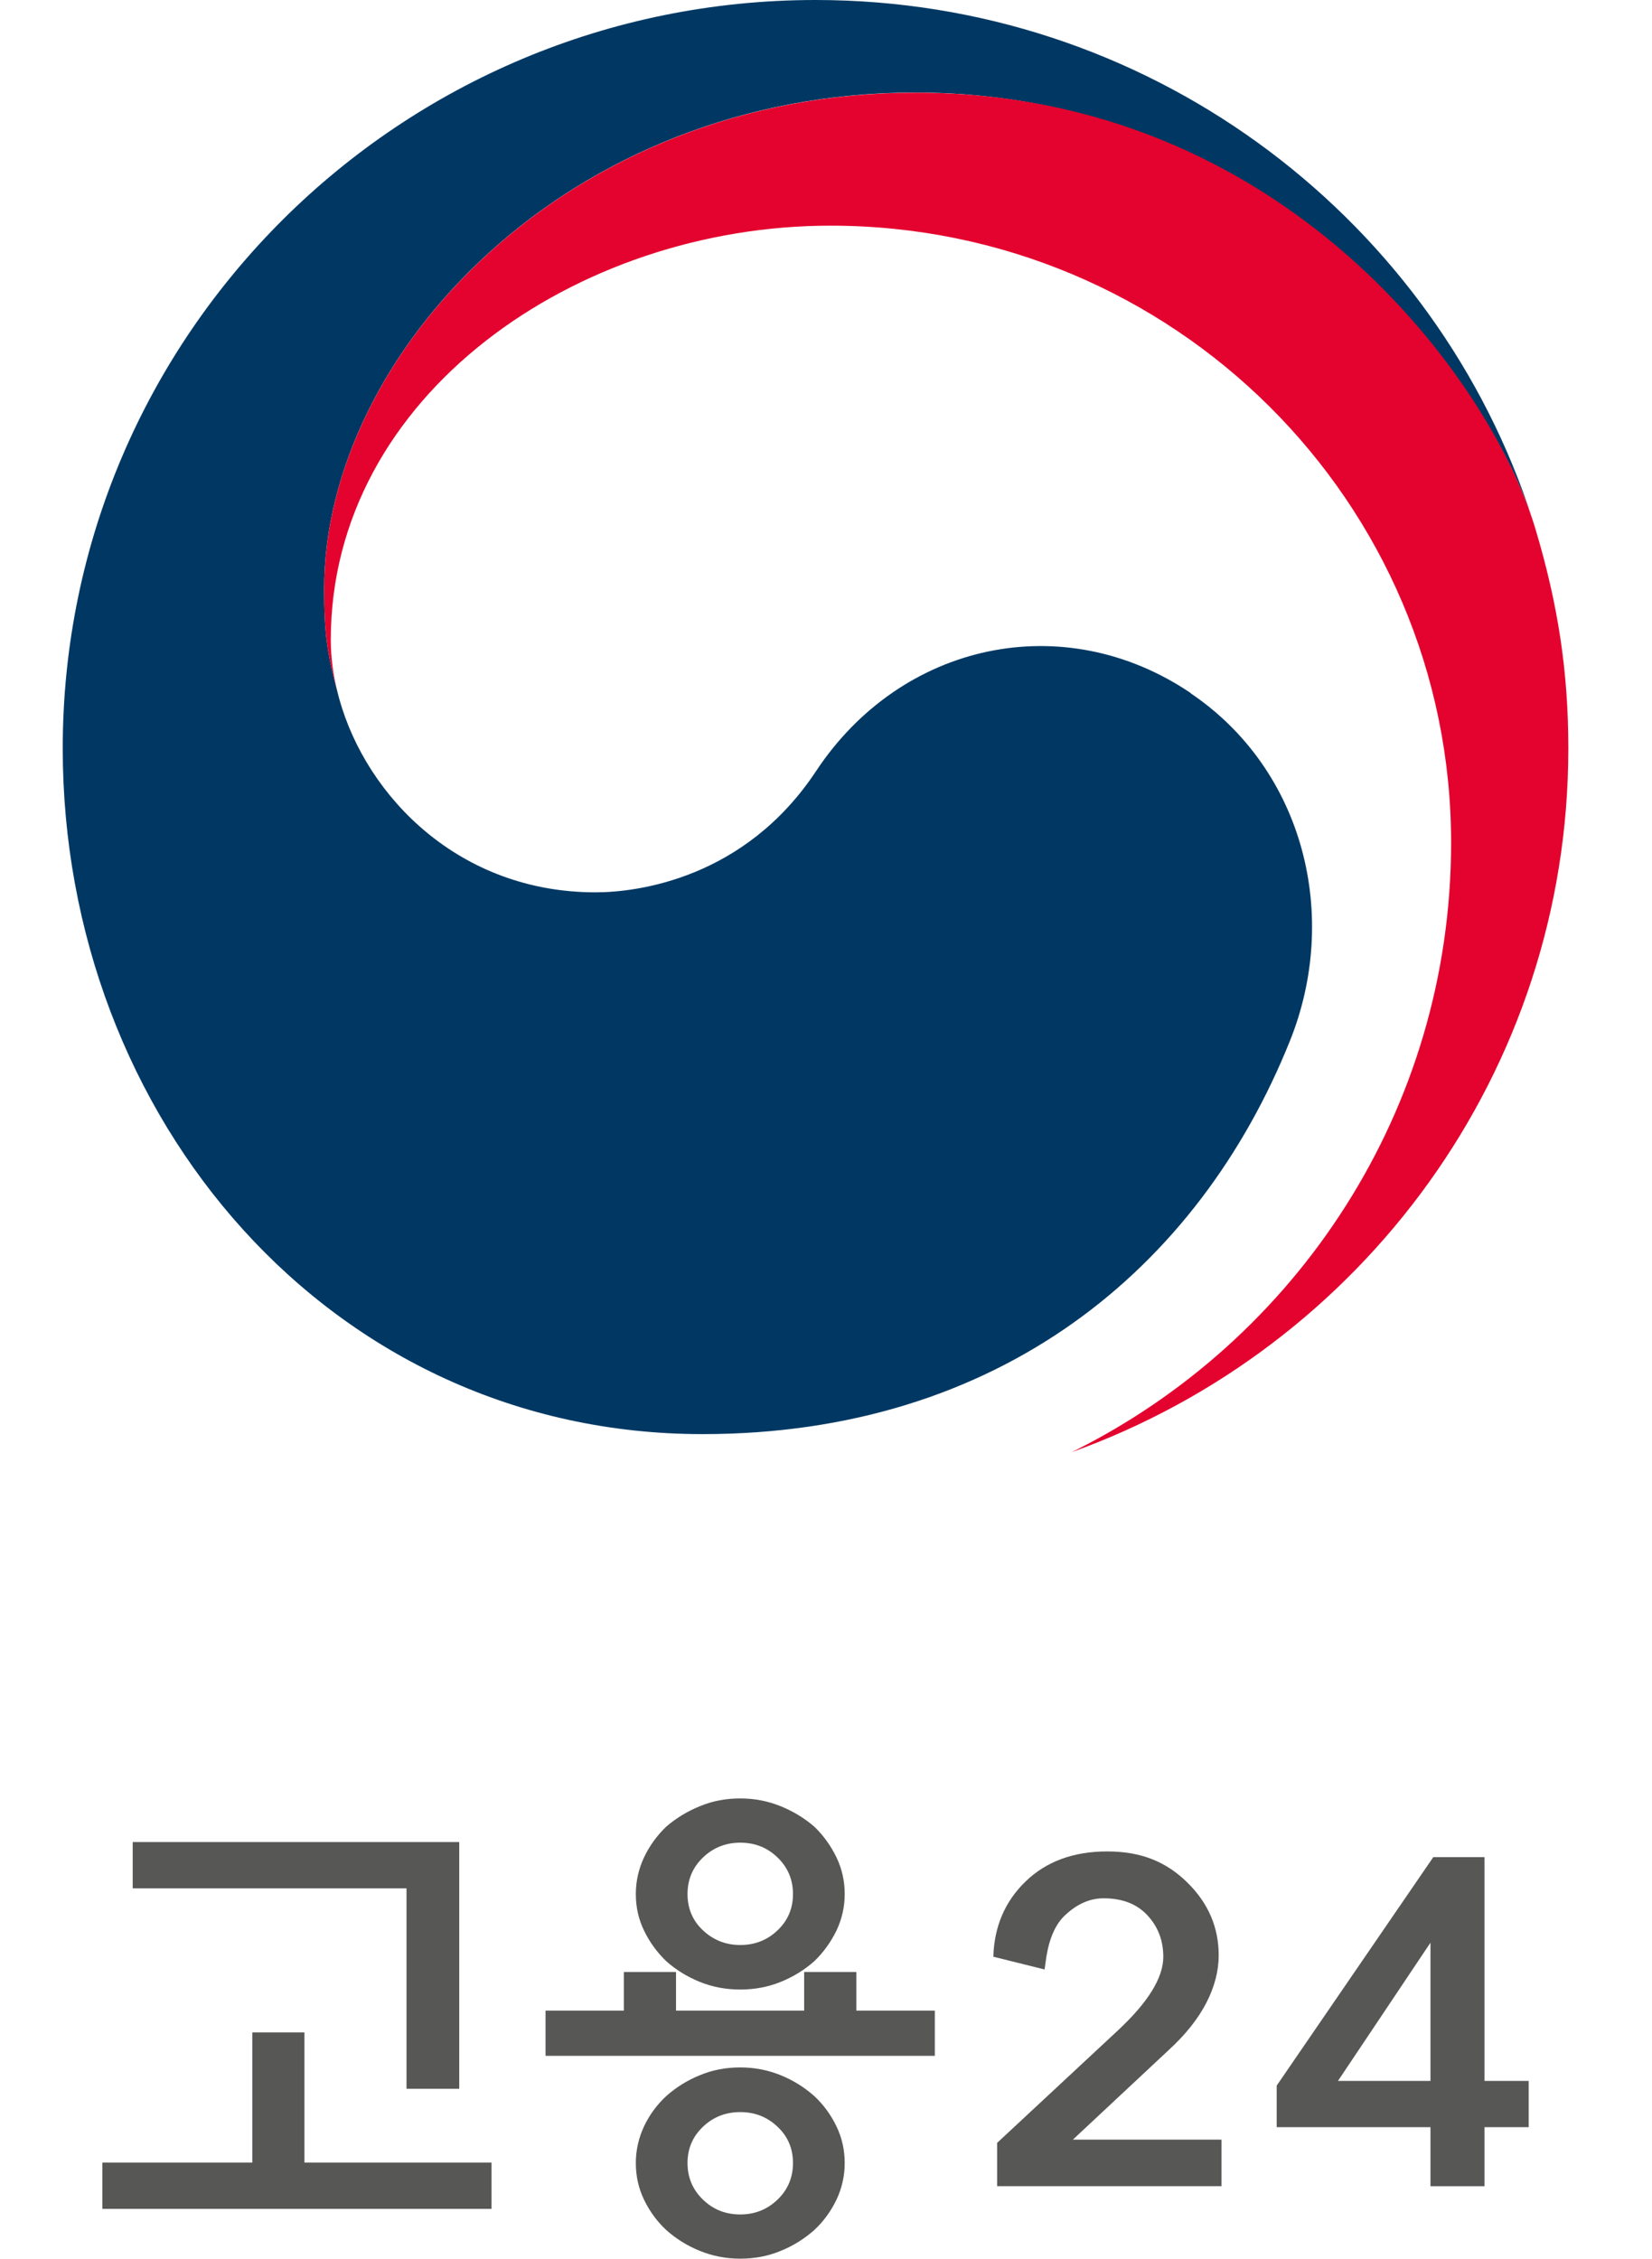 <svg width="79" height="108" viewBox="0 0 79 108" fill="none" xmlns="http://www.w3.org/2000/svg">
<g clip-path="url(#clip0_120_4195)">
<path d="M56.94 33.136C50.868 29.034 43.099 30.707 39.021 36.875C35.612 42.021 30.47 42.665 28.477 42.665C21.99 42.665 17.545 38.128 16.228 33.431C16.214 33.382 16.207 33.347 16.193 33.298C16.179 33.248 16.165 33.193 16.151 33.136C15.629 31.176 15.502 30.245 15.502 28.159C15.502 16.929 27.096 4.425 43.79 4.425C60.483 4.425 70.668 17.363 73.19 24.553C73.147 24.427 73.105 24.301 73.063 24.168C68.21 10.11 54.792 0 39 0C19.123 0 3 16.019 3 35.783C3 53.447 15.819 68.569 33.597 68.569C47.776 68.569 57.306 60.665 61.681 49.778C64.082 43.82 62.378 36.819 56.933 33.144L56.94 33.136Z" fill="#003863"/>
<path d="M73.415 25.253C71.309 18.238 61.455 4.432 43.789 4.432C27.096 4.432 15.502 16.936 15.502 28.166C15.502 30.245 15.629 31.183 16.15 33.143C15.932 32.289 15.819 31.428 15.819 30.588C15.819 18.896 27.596 10.789 39.711 10.789C56.108 10.789 69.393 24 69.393 40.292C69.393 53.069 61.997 64.117 51.255 69.43C65.103 64.453 74.999 51.269 74.999 35.783C74.999 32.114 74.507 28.887 73.415 25.253Z" fill="#E4032E"/>
<path d="M12.065 103.4V97.176H14.558V103.4H23.504V105.612H4.895V103.4H12.065ZM19.44 99.878V90.287H6.346V88.074H21.961V99.871H19.44V99.878Z" fill="#575756"/>
<path d="M44.704 96.133V98.296H26.088V96.133H29.835V94.285H32.328V96.133H38.456V94.285H40.95V96.133H44.697H44.704ZM40.394 90.56C40.394 91.176 40.26 91.757 39.999 92.31C39.731 92.856 39.379 93.347 38.943 93.767C38.471 94.187 37.935 94.516 37.33 94.761C36.724 95.006 36.083 95.125 35.4 95.125C34.716 95.125 34.075 95.006 33.47 94.761C32.864 94.516 32.328 94.187 31.857 93.767C31.42 93.347 31.068 92.863 30.8 92.31C30.532 91.757 30.406 91.176 30.406 90.56C30.406 89.944 30.54 89.356 30.8 88.803C31.061 88.25 31.42 87.76 31.857 87.34C32.328 86.933 32.864 86.604 33.47 86.359C34.075 86.107 34.716 85.988 35.4 85.988C36.083 85.988 36.724 86.114 37.33 86.359C37.935 86.604 38.471 86.933 38.943 87.34C39.379 87.76 39.731 88.25 39.999 88.803C40.267 89.356 40.394 89.944 40.394 90.56ZM40.394 103.421C40.394 104.037 40.26 104.625 39.999 105.178C39.731 105.732 39.379 106.215 38.943 106.621C38.471 107.041 37.935 107.377 37.33 107.622C36.724 107.874 36.083 107.993 35.4 107.993C34.716 107.993 34.075 107.867 33.47 107.622C32.864 107.377 32.328 107.041 31.857 106.621C31.42 106.215 31.068 105.732 30.8 105.178C30.532 104.625 30.406 104.037 30.406 103.421C30.406 102.805 30.54 102.217 30.8 101.664C31.061 101.111 31.42 100.628 31.857 100.222C32.328 99.802 32.864 99.466 33.47 99.221C34.075 98.968 34.716 98.849 35.4 98.849C36.083 98.849 36.724 98.975 37.33 99.221C37.935 99.466 38.471 99.802 38.943 100.222C39.379 100.628 39.731 101.111 39.999 101.664C40.267 102.217 40.394 102.805 40.394 103.421ZM37.921 90.56C37.921 89.867 37.675 89.286 37.182 88.81C36.689 88.334 36.097 88.103 35.4 88.103C34.702 88.103 34.111 88.341 33.617 88.81C33.124 89.286 32.878 89.867 32.878 90.56C32.878 91.253 33.124 91.834 33.617 92.296C34.111 92.758 34.702 92.996 35.4 92.996C36.097 92.996 36.689 92.765 37.182 92.296C37.675 91.827 37.921 91.253 37.921 90.56ZM37.921 103.421C37.921 102.728 37.675 102.147 37.182 101.685C36.689 101.216 36.097 100.985 35.4 100.985C34.702 100.985 34.111 101.216 33.617 101.685C33.124 102.154 32.878 102.728 32.878 103.421C32.878 104.114 33.124 104.695 33.617 105.171C34.111 105.648 34.702 105.879 35.4 105.879C36.097 105.879 36.689 105.641 37.182 105.171C37.675 104.695 37.921 104.114 37.921 103.421Z" fill="#575756"/>
<path d="M58.42 104.527H47.685V102.455L53.454 97.085C54.905 95.734 55.63 94.558 55.63 93.563C55.63 92.779 55.377 92.121 54.87 91.575C54.362 91.029 53.665 90.763 52.771 90.763C52.123 90.763 51.517 91.029 50.953 91.554C50.502 91.96 50.2 92.611 50.045 93.514C50.017 93.724 49.981 93.941 49.953 94.165L47.502 93.556C47.544 92.114 48.058 90.91 49.044 89.958C50.031 89.005 51.327 88.522 52.947 88.522C54.567 88.522 55.764 89.013 56.771 90C57.779 90.987 58.279 92.149 58.279 93.486C58.279 94.235 58.081 94.999 57.687 95.762C57.293 96.525 56.694 97.281 55.891 98.016L51.306 102.301H58.413V104.513L58.42 104.527Z" fill="#575756"/>
<path d="M70.991 104.528H68.406V101.706H61.053V99.718L68.54 88.796H70.991V99.494H73.104V101.706H70.991V104.528ZM68.406 99.494V92.885L63.983 99.494H68.406Z" fill="#575756"/>
</g>
<defs>
<clipPath id="clip0_120_4195">
<rect width="72" height="108" fill="white" transform="translate(3)"/>
</clipPath>
</defs>
</svg>
